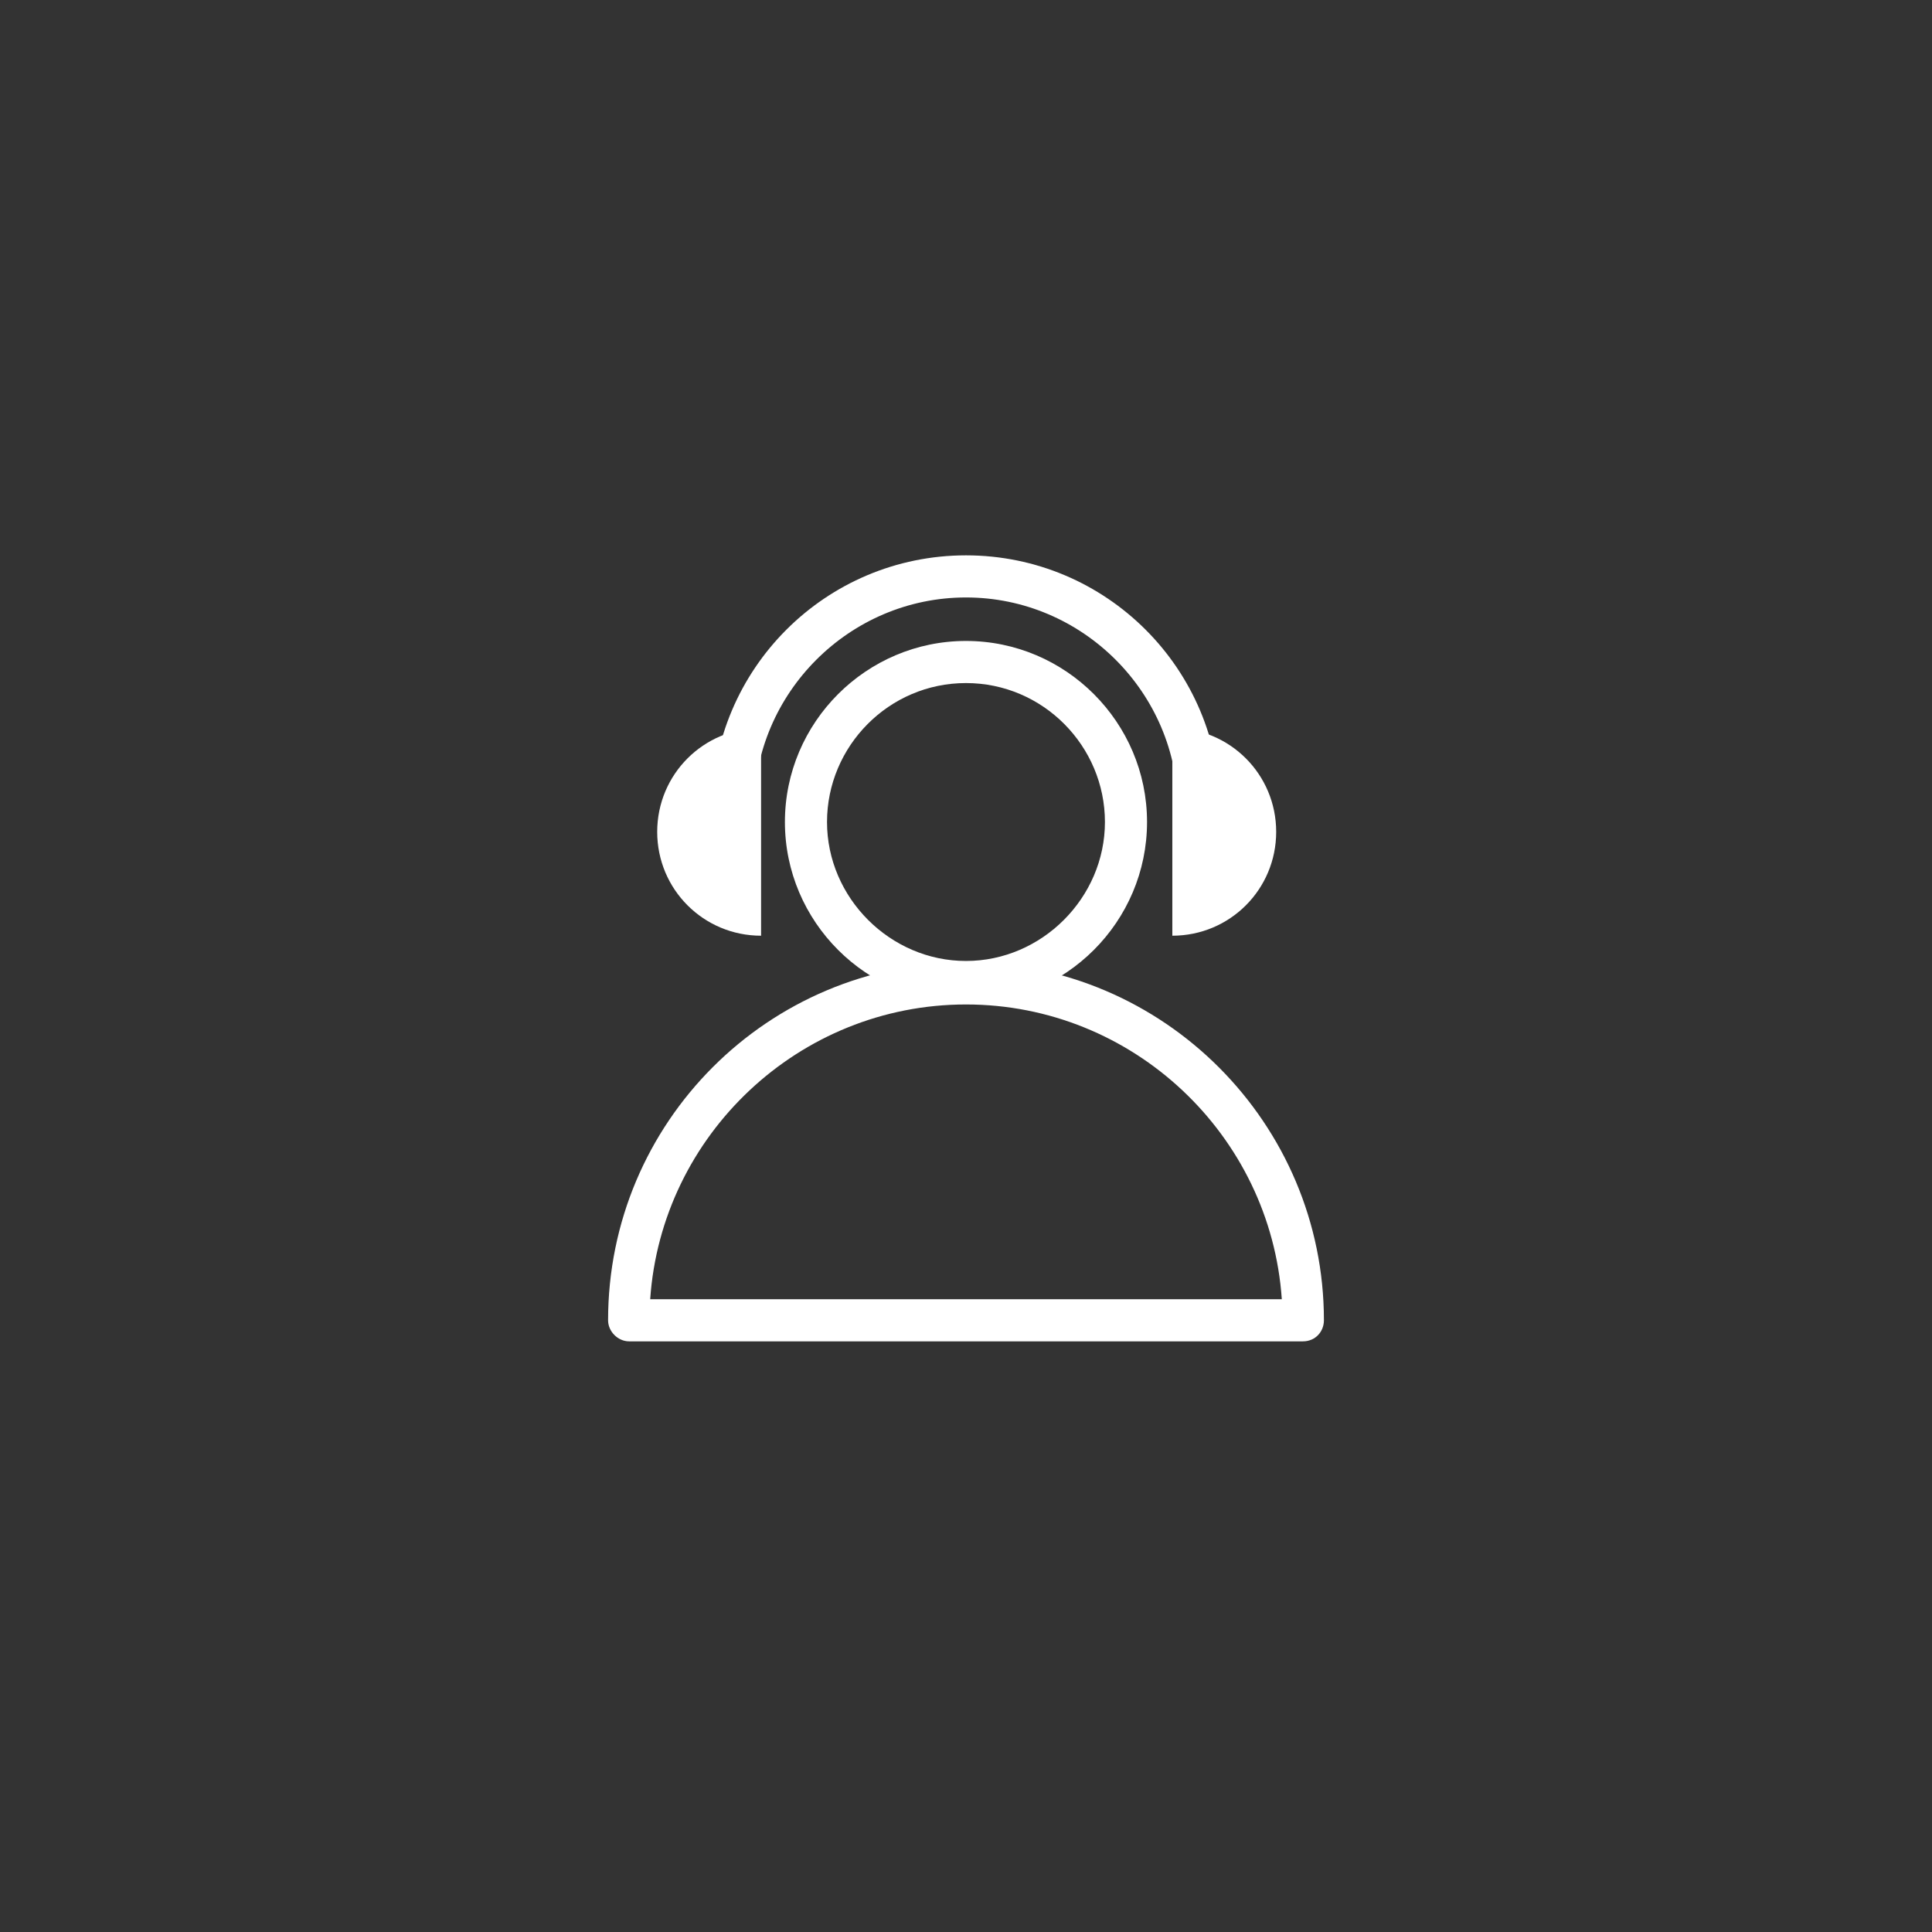 <svg width="78" height="78" viewBox="0 0 78 78" fill="none" xmlns="http://www.w3.org/2000/svg">
<rect x="0" y="0" width="78" height="78" fill="#333333" stroke="none"/>
<g clip-path="url(#clip0_136_1035)">
<path d="M48.407 33.528C47.953 33.528 47.556 33.131 47.556 32.678C47.556 27.974 43.703 24.121 39 24.121C34.297 24.121 30.443 27.974 30.443 32.678C30.443 33.131 30.047 33.528 29.593 33.528C29.14 33.528 28.743 33.131 28.743 32.678C28.743 27.011 33.333 22.421 39 22.421C44.666 22.421 49.257 27.011 49.257 32.678C49.257 33.131 48.86 33.528 48.407 33.528Z" fill="white"/>
<path d="M47.33 37.777C49.653 37.777 51.523 35.907 51.523 33.584C51.523 31.261 49.653 29.391 47.33 29.391V37.777ZM30.727 37.777C28.403 37.777 26.533 35.907 26.533 33.584C26.533 31.261 28.403 29.391 30.727 29.391V37.777Z" fill="white"/>
<path d="M38.999 40.497C34.976 40.497 31.689 37.21 31.689 33.187C31.689 29.164 34.976 25.877 38.999 25.877C43.023 25.877 46.309 29.164 46.309 33.187C46.309 37.21 43.023 40.497 38.999 40.497ZM38.999 27.577C35.883 27.577 33.389 30.127 33.389 33.187C33.389 36.247 35.939 38.797 38.999 38.797C42.059 38.797 44.609 36.247 44.609 33.187C44.609 30.127 42.116 27.577 38.999 27.577Z" fill="white"/>
<path d="M52.6 54.154H25.4C24.947 54.154 24.55 53.757 24.55 53.303C24.55 45.313 31.01 38.853 39 38.853C46.99 38.853 53.45 45.37 53.45 53.303C53.45 53.757 53.11 54.154 52.6 54.154ZM26.25 52.453H51.75C51.297 45.824 45.743 40.553 39 40.553C32.257 40.553 26.703 45.824 26.25 52.453Z" fill="white"/>
</g>
<defs>
<clipPath id="clip0_136_1035">
<rect width="34" height="35" fill="white" transform="translate(22 22)"/>
</clipPath>
</defs>
</svg>
